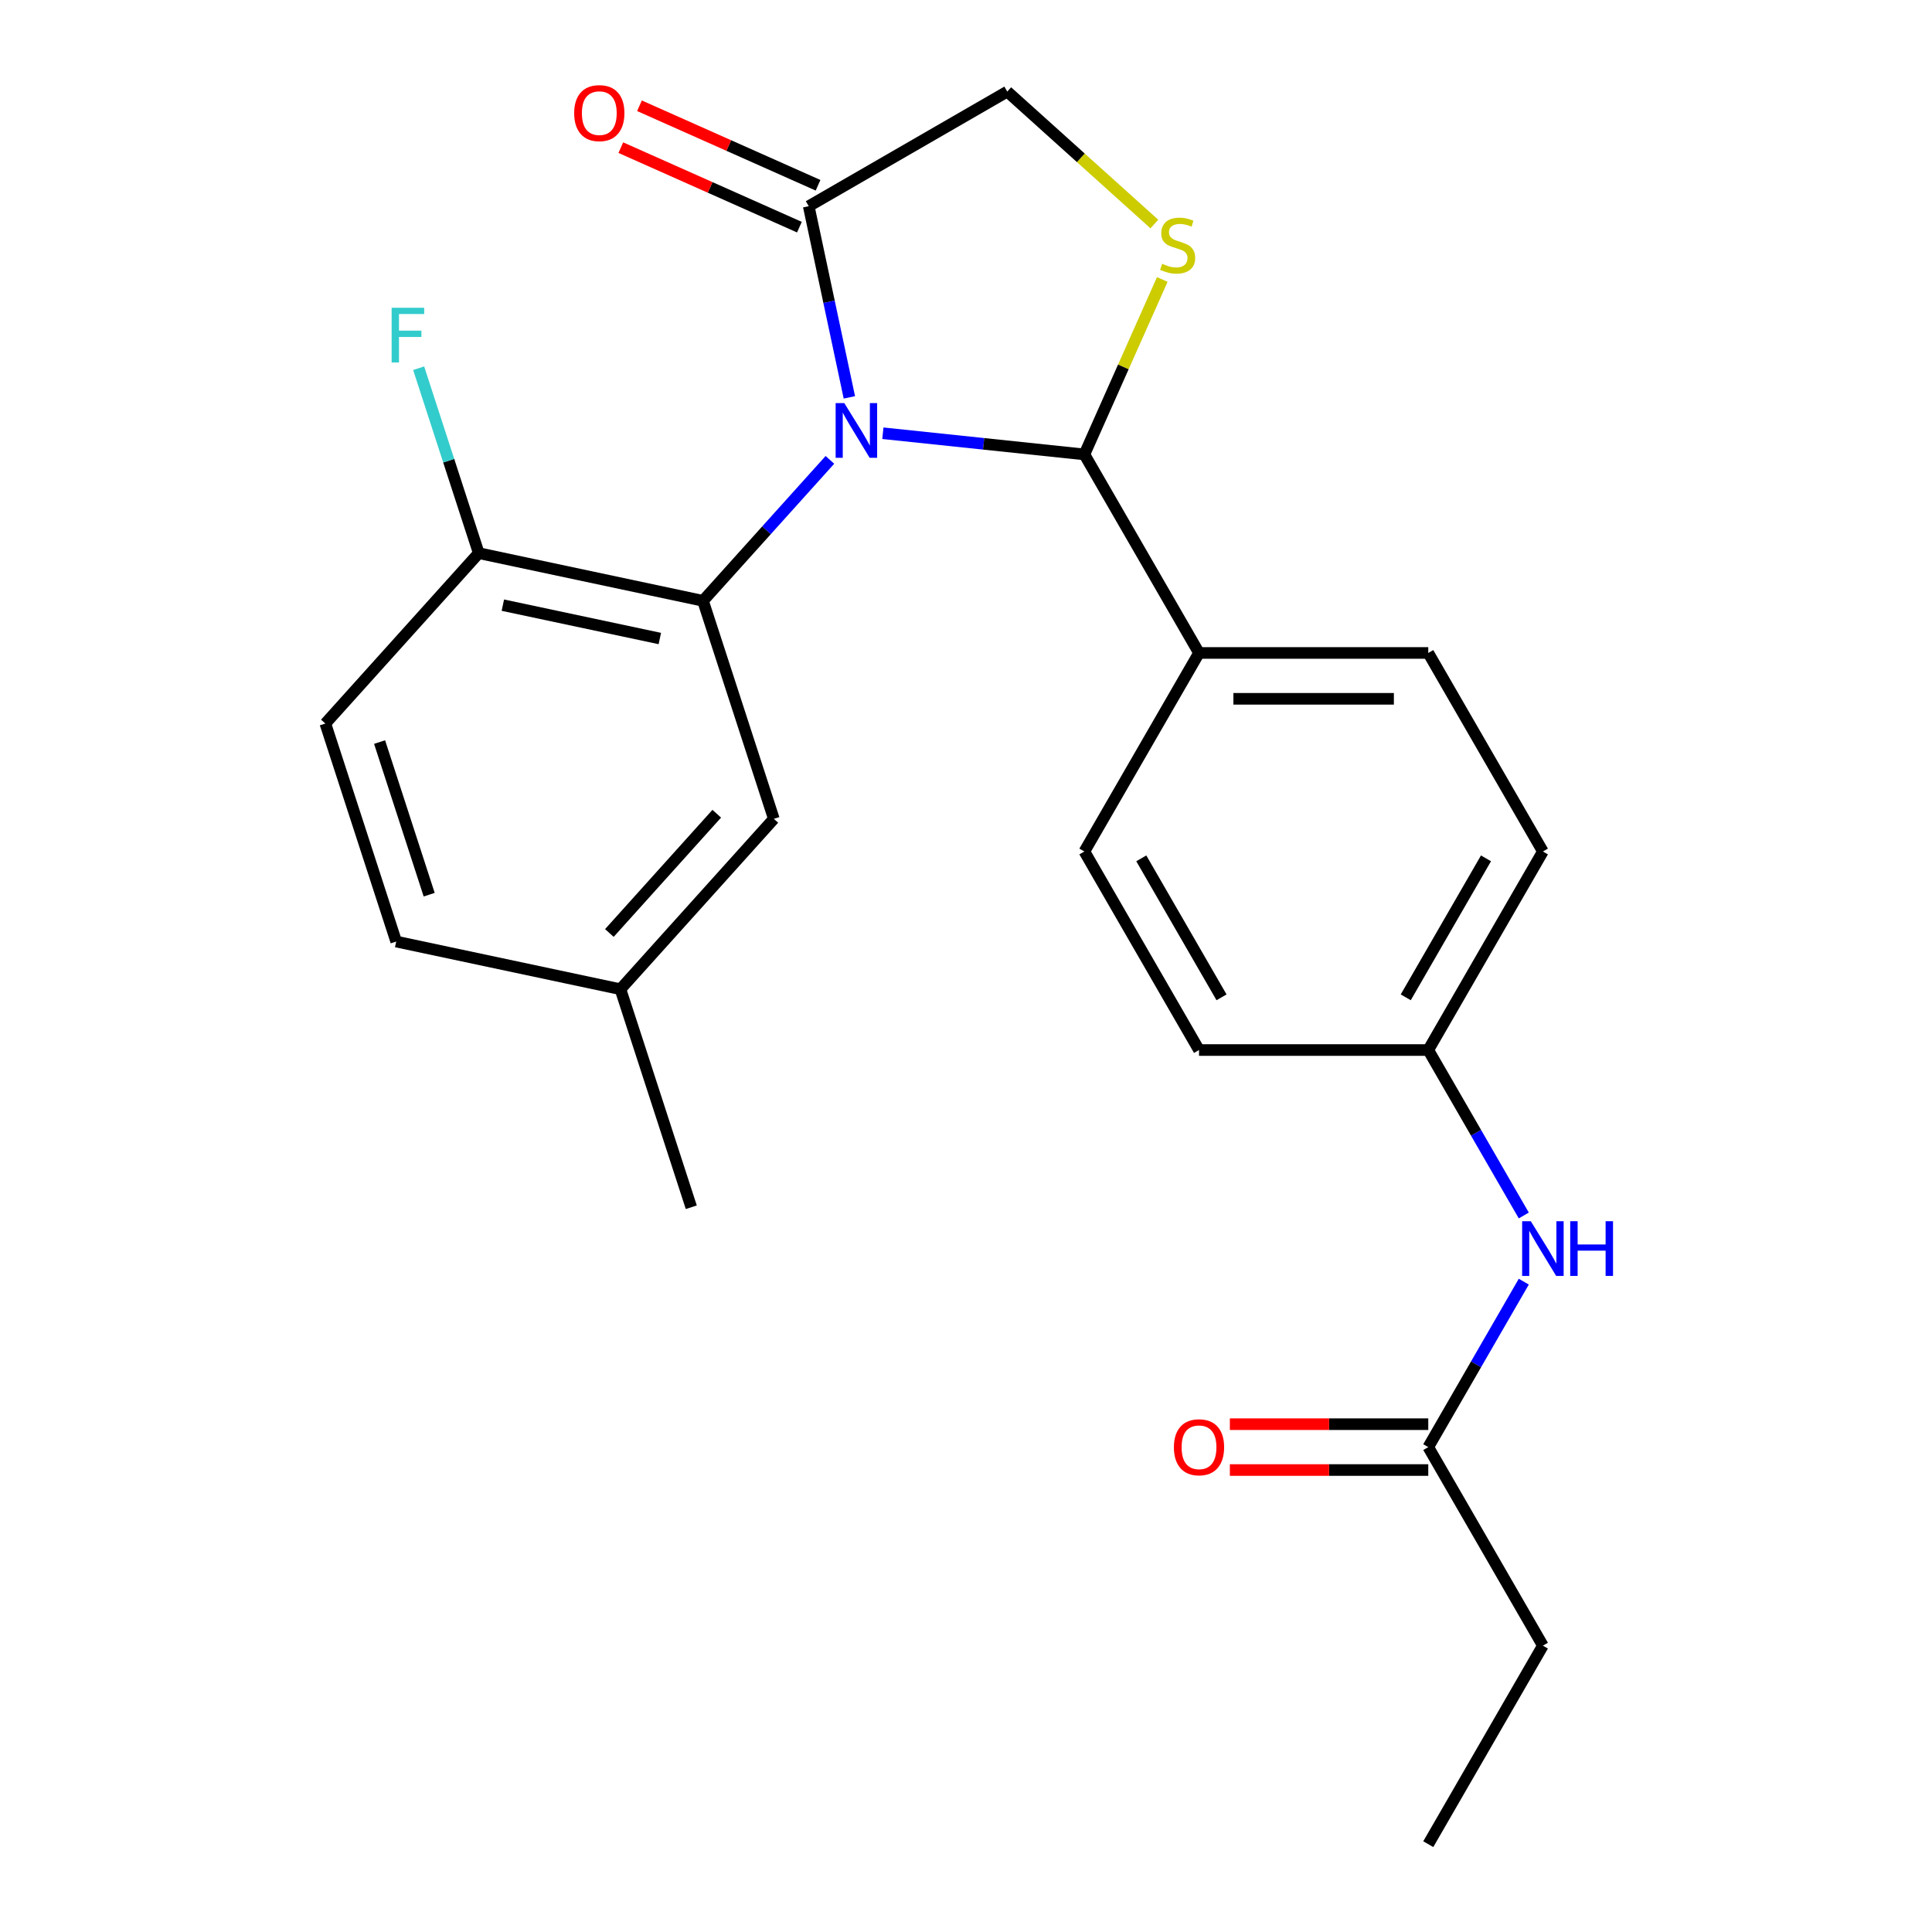 <?xml version='1.0' encoding='iso-8859-1'?>
<svg version='1.1' baseProfile='full'
              xmlns='http://www.w3.org/2000/svg'
                      xmlns:rdkit='http://www.rdkit.org/xml'
                      xmlns:xlink='http://www.w3.org/1999/xlink'
                  xml:space='preserve'
width='1000px' height='1000px' viewBox='0 0 1000 1000'>
<!-- END OF HEADER -->
<rect style='opacity:1.0;fill:#FFFFFF;stroke:none' width='1000' height='1000' x='0' y='0'> </rect>
<path class='bond-0' d='M 788.711,663.384 L 763.989,706.202' style='fill:none;fill-rule:evenodd;stroke:#0000FF;stroke-width:6px;stroke-linecap:butt;stroke-linejoin:miter;stroke-opacity:1' />
<path class='bond-0' d='M 763.989,706.202 L 739.268,749.02' style='fill:none;fill-rule:evenodd;stroke:#000000;stroke-width:6px;stroke-linecap:butt;stroke-linejoin:miter;stroke-opacity:1' />
<path class='bond-1' d='M 788.711,629.131 L 763.989,586.313' style='fill:none;fill-rule:evenodd;stroke:#0000FF;stroke-width:6px;stroke-linecap:butt;stroke-linejoin:miter;stroke-opacity:1' />
<path class='bond-1' d='M 763.989,586.313 L 739.268,543.495' style='fill:none;fill-rule:evenodd;stroke:#000000;stroke-width:6px;stroke-linecap:butt;stroke-linejoin:miter;stroke-opacity:1' />
<path class='bond-2' d='M 798.599,851.783 L 739.268,954.545' style='fill:none;fill-rule:evenodd;stroke:#000000;stroke-width:6px;stroke-linecap:butt;stroke-linejoin:miter;stroke-opacity:1' />
<path class='bond-3' d='M 798.599,851.783 L 739.268,749.02' style='fill:none;fill-rule:evenodd;stroke:#000000;stroke-width:6px;stroke-linecap:butt;stroke-linejoin:miter;stroke-opacity:1' />
<path class='bond-4' d='M 739.268,737.154 L 687.922,737.154' style='fill:none;fill-rule:evenodd;stroke:#000000;stroke-width:6px;stroke-linecap:butt;stroke-linejoin:miter;stroke-opacity:1' />
<path class='bond-4' d='M 687.922,737.154 L 636.575,737.154' style='fill:none;fill-rule:evenodd;stroke:#FF0000;stroke-width:6px;stroke-linecap:butt;stroke-linejoin:miter;stroke-opacity:1' />
<path class='bond-4' d='M 739.268,760.886 L 687.922,760.886' style='fill:none;fill-rule:evenodd;stroke:#000000;stroke-width:6px;stroke-linecap:butt;stroke-linejoin:miter;stroke-opacity:1' />
<path class='bond-4' d='M 687.922,760.886 L 636.575,760.886' style='fill:none;fill-rule:evenodd;stroke:#FF0000;stroke-width:6px;stroke-linecap:butt;stroke-linejoin:miter;stroke-opacity:1' />
<path class='bond-5' d='M 597.495,115.958 L 559.427,81.682' style='fill:none;fill-rule:evenodd;stroke:#CCCC00;stroke-width:6px;stroke-linecap:butt;stroke-linejoin:miter;stroke-opacity:1' />
<path class='bond-5' d='M 559.427,81.682 L 521.36,47.406' style='fill:none;fill-rule:evenodd;stroke:#000000;stroke-width:6px;stroke-linecap:butt;stroke-linejoin:miter;stroke-opacity:1' />
<path class='bond-6' d='M 601.596,144.651 L 581.437,189.929' style='fill:none;fill-rule:evenodd;stroke:#CCCC00;stroke-width:6px;stroke-linecap:butt;stroke-linejoin:miter;stroke-opacity:1' />
<path class='bond-6' d='M 581.437,189.929 L 561.278,235.206' style='fill:none;fill-rule:evenodd;stroke:#000000;stroke-width:6px;stroke-linecap:butt;stroke-linejoin:miter;stroke-opacity:1' />
<path class='bond-7' d='M 521.36,47.406 L 418.597,106.736' style='fill:none;fill-rule:evenodd;stroke:#000000;stroke-width:6px;stroke-linecap:butt;stroke-linejoin:miter;stroke-opacity:1' />
<path class='bond-8' d='M 418.597,106.736 L 429.112,156.206' style='fill:none;fill-rule:evenodd;stroke:#000000;stroke-width:6px;stroke-linecap:butt;stroke-linejoin:miter;stroke-opacity:1' />
<path class='bond-8' d='M 429.112,156.206 L 439.628,205.676' style='fill:none;fill-rule:evenodd;stroke:#0000FF;stroke-width:6px;stroke-linecap:butt;stroke-linejoin:miter;stroke-opacity:1' />
<path class='bond-9' d='M 423.423,95.896 L 377.206,75.318' style='fill:none;fill-rule:evenodd;stroke:#000000;stroke-width:6px;stroke-linecap:butt;stroke-linejoin:miter;stroke-opacity:1' />
<path class='bond-9' d='M 377.206,75.318 L 330.989,54.741' style='fill:none;fill-rule:evenodd;stroke:#FF0000;stroke-width:6px;stroke-linecap:butt;stroke-linejoin:miter;stroke-opacity:1' />
<path class='bond-9' d='M 413.771,117.576 L 367.553,96.999' style='fill:none;fill-rule:evenodd;stroke:#000000;stroke-width:6px;stroke-linecap:butt;stroke-linejoin:miter;stroke-opacity:1' />
<path class='bond-9' d='M 367.553,96.999 L 321.336,76.421' style='fill:none;fill-rule:evenodd;stroke:#FF0000;stroke-width:6px;stroke-linecap:butt;stroke-linejoin:miter;stroke-opacity:1' />
<path class='bond-10' d='M 456.974,224.244 L 509.126,229.725' style='fill:none;fill-rule:evenodd;stroke:#0000FF;stroke-width:6px;stroke-linecap:butt;stroke-linejoin:miter;stroke-opacity:1' />
<path class='bond-10' d='M 509.126,229.725 L 561.278,235.206' style='fill:none;fill-rule:evenodd;stroke:#000000;stroke-width:6px;stroke-linecap:butt;stroke-linejoin:miter;stroke-opacity:1' />
<path class='bond-11' d='M 429.561,238.026 L 396.715,274.505' style='fill:none;fill-rule:evenodd;stroke:#0000FF;stroke-width:6px;stroke-linecap:butt;stroke-linejoin:miter;stroke-opacity:1' />
<path class='bond-11' d='M 396.715,274.505 L 363.869,310.985' style='fill:none;fill-rule:evenodd;stroke:#000000;stroke-width:6px;stroke-linecap:butt;stroke-linejoin:miter;stroke-opacity:1' />
<path class='bond-12' d='M 561.278,235.206 L 620.608,337.969' style='fill:none;fill-rule:evenodd;stroke:#000000;stroke-width:6px;stroke-linecap:butt;stroke-linejoin:miter;stroke-opacity:1' />
<path class='bond-13' d='M 798.599,440.732 L 739.268,543.495' style='fill:none;fill-rule:evenodd;stroke:#000000;stroke-width:6px;stroke-linecap:butt;stroke-linejoin:miter;stroke-opacity:1' />
<path class='bond-13' d='M 769.146,444.28 L 727.615,516.214' style='fill:none;fill-rule:evenodd;stroke:#000000;stroke-width:6px;stroke-linecap:butt;stroke-linejoin:miter;stroke-opacity:1' />
<path class='bond-14' d='M 798.599,440.732 L 739.268,337.969' style='fill:none;fill-rule:evenodd;stroke:#000000;stroke-width:6px;stroke-linecap:butt;stroke-linejoin:miter;stroke-opacity:1' />
<path class='bond-15' d='M 739.268,543.495 L 620.608,543.495' style='fill:none;fill-rule:evenodd;stroke:#000000;stroke-width:6px;stroke-linecap:butt;stroke-linejoin:miter;stroke-opacity:1' />
<path class='bond-16' d='M 363.869,310.985 L 247.802,286.314' style='fill:none;fill-rule:evenodd;stroke:#000000;stroke-width:6px;stroke-linecap:butt;stroke-linejoin:miter;stroke-opacity:1' />
<path class='bond-16' d='M 341.525,330.497 L 260.278,313.228' style='fill:none;fill-rule:evenodd;stroke:#000000;stroke-width:6px;stroke-linecap:butt;stroke-linejoin:miter;stroke-opacity:1' />
<path class='bond-17' d='M 363.869,310.985 L 400.537,423.837' style='fill:none;fill-rule:evenodd;stroke:#000000;stroke-width:6px;stroke-linecap:butt;stroke-linejoin:miter;stroke-opacity:1' />
<path class='bond-18' d='M 247.802,286.314 L 168.402,374.496' style='fill:none;fill-rule:evenodd;stroke:#000000;stroke-width:6px;stroke-linecap:butt;stroke-linejoin:miter;stroke-opacity:1' />
<path class='bond-19' d='M 247.802,286.314 L 232.25,238.451' style='fill:none;fill-rule:evenodd;stroke:#000000;stroke-width:6px;stroke-linecap:butt;stroke-linejoin:miter;stroke-opacity:1' />
<path class='bond-19' d='M 232.25,238.451 L 216.698,190.588' style='fill:none;fill-rule:evenodd;stroke:#33CCCC;stroke-width:6px;stroke-linecap:butt;stroke-linejoin:miter;stroke-opacity:1' />
<path class='bond-20' d='M 400.537,423.837 L 321.138,512.019' style='fill:none;fill-rule:evenodd;stroke:#000000;stroke-width:6px;stroke-linecap:butt;stroke-linejoin:miter;stroke-opacity:1' />
<path class='bond-20' d='M 370.991,421.185 L 315.411,482.912' style='fill:none;fill-rule:evenodd;stroke:#000000;stroke-width:6px;stroke-linecap:butt;stroke-linejoin:miter;stroke-opacity:1' />
<path class='bond-21' d='M 168.402,374.496 L 205.071,487.348' style='fill:none;fill-rule:evenodd;stroke:#000000;stroke-width:6px;stroke-linecap:butt;stroke-linejoin:miter;stroke-opacity:1' />
<path class='bond-21' d='M 196.473,384.09 L 222.141,463.087' style='fill:none;fill-rule:evenodd;stroke:#000000;stroke-width:6px;stroke-linecap:butt;stroke-linejoin:miter;stroke-opacity:1' />
<path class='bond-22' d='M 321.138,512.019 L 205.071,487.348' style='fill:none;fill-rule:evenodd;stroke:#000000;stroke-width:6px;stroke-linecap:butt;stroke-linejoin:miter;stroke-opacity:1' />
<path class='bond-23' d='M 321.138,512.019 L 357.806,624.871' style='fill:none;fill-rule:evenodd;stroke:#000000;stroke-width:6px;stroke-linecap:butt;stroke-linejoin:miter;stroke-opacity:1' />
<path class='bond-24' d='M 620.608,543.495 L 561.278,440.732' style='fill:none;fill-rule:evenodd;stroke:#000000;stroke-width:6px;stroke-linecap:butt;stroke-linejoin:miter;stroke-opacity:1' />
<path class='bond-24' d='M 632.261,516.214 L 590.73,444.28' style='fill:none;fill-rule:evenodd;stroke:#000000;stroke-width:6px;stroke-linecap:butt;stroke-linejoin:miter;stroke-opacity:1' />
<path class='bond-25' d='M 561.278,440.732 L 620.608,337.969' style='fill:none;fill-rule:evenodd;stroke:#000000;stroke-width:6px;stroke-linecap:butt;stroke-linejoin:miter;stroke-opacity:1' />
<path class='bond-26' d='M 620.608,337.969 L 739.268,337.969' style='fill:none;fill-rule:evenodd;stroke:#000000;stroke-width:6px;stroke-linecap:butt;stroke-linejoin:miter;stroke-opacity:1' />
<path class='bond-26' d='M 638.407,361.701 L 721.469,361.701' style='fill:none;fill-rule:evenodd;stroke:#000000;stroke-width:6px;stroke-linecap:butt;stroke-linejoin:miter;stroke-opacity:1' />
<path  class='atom-0' d='M 792.339 632.097
L 801.619 647.097
Q 802.539 648.577, 804.019 651.257
Q 805.499 653.937, 805.579 654.097
L 805.579 632.097
L 809.339 632.097
L 809.339 660.417
L 805.459 660.417
L 795.499 644.017
Q 794.339 642.097, 793.099 639.897
Q 791.899 637.697, 791.539 637.017
L 791.539 660.417
L 787.859 660.417
L 787.859 632.097
L 792.339 632.097
' fill='#0000FF'/>
<path  class='atom-0' d='M 812.739 632.097
L 816.579 632.097
L 816.579 644.137
L 831.059 644.137
L 831.059 632.097
L 834.899 632.097
L 834.899 660.417
L 831.059 660.417
L 831.059 647.337
L 816.579 647.337
L 816.579 660.417
L 812.739 660.417
L 812.739 632.097
' fill='#0000FF'/>
<path  class='atom-3' d='M 607.608 749.1
Q 607.608 742.3, 610.968 738.5
Q 614.328 734.7, 620.608 734.7
Q 626.888 734.7, 630.248 738.5
Q 633.608 742.3, 633.608 749.1
Q 633.608 755.98, 630.208 759.9
Q 626.808 763.78, 620.608 763.78
Q 614.368 763.78, 610.968 759.9
Q 607.608 756.02, 607.608 749.1
M 620.608 760.58
Q 624.928 760.58, 627.248 757.7
Q 629.608 754.78, 629.608 749.1
Q 629.608 743.54, 627.248 740.74
Q 624.928 737.9, 620.608 737.9
Q 616.288 737.9, 613.928 740.7
Q 611.608 743.5, 611.608 749.1
Q 611.608 754.82, 613.928 757.7
Q 616.288 760.58, 620.608 760.58
' fill='#FF0000'/>
<path  class='atom-5' d='M 601.542 136.525
Q 601.862 136.645, 603.182 137.205
Q 604.502 137.765, 605.942 138.125
Q 607.422 138.445, 608.862 138.445
Q 611.542 138.445, 613.102 137.165
Q 614.662 135.845, 614.662 133.565
Q 614.662 132.005, 613.862 131.045
Q 613.102 130.085, 611.902 129.565
Q 610.702 129.045, 608.702 128.445
Q 606.182 127.685, 604.662 126.965
Q 603.182 126.245, 602.102 124.725
Q 601.062 123.205, 601.062 120.645
Q 601.062 117.085, 603.462 114.885
Q 605.902 112.685, 610.702 112.685
Q 613.982 112.685, 617.702 114.245
L 616.782 117.325
Q 613.382 115.925, 610.822 115.925
Q 608.062 115.925, 606.542 117.085
Q 605.022 118.205, 605.062 120.165
Q 605.062 121.685, 605.822 122.605
Q 606.622 123.525, 607.742 124.045
Q 608.902 124.565, 610.822 125.165
Q 613.382 125.965, 614.902 126.765
Q 616.422 127.565, 617.502 129.205
Q 618.622 130.805, 618.622 133.565
Q 618.622 137.485, 615.982 139.605
Q 613.382 141.685, 609.022 141.685
Q 606.502 141.685, 604.582 141.125
Q 602.702 140.605, 600.462 139.685
L 601.542 136.525
' fill='#CCCC00'/>
<path  class='atom-8' d='M 437.008 208.643
L 446.288 223.643
Q 447.208 225.123, 448.688 227.803
Q 450.168 230.483, 450.248 230.643
L 450.248 208.643
L 454.008 208.643
L 454.008 236.963
L 450.128 236.963
L 440.168 220.563
Q 439.008 218.643, 437.768 216.443
Q 436.568 214.243, 436.208 213.563
L 436.208 236.963
L 432.528 236.963
L 432.528 208.643
L 437.008 208.643
' fill='#0000FF'/>
<path  class='atom-10' d='M 297.196 58.552
Q 297.196 51.752, 300.556 47.952
Q 303.916 44.152, 310.196 44.152
Q 316.476 44.152, 319.836 47.952
Q 323.196 51.752, 323.196 58.552
Q 323.196 65.432, 319.796 69.352
Q 316.396 73.232, 310.196 73.232
Q 303.956 73.232, 300.556 69.352
Q 297.196 65.472, 297.196 58.552
M 310.196 70.032
Q 314.516 70.032, 316.836 67.152
Q 319.196 64.232, 319.196 58.552
Q 319.196 52.992, 316.836 50.192
Q 314.516 47.352, 310.196 47.352
Q 305.876 47.352, 303.516 50.152
Q 301.196 52.952, 301.196 58.552
Q 301.196 64.272, 303.516 67.152
Q 305.876 70.032, 310.196 70.032
' fill='#FF0000'/>
<path  class='atom-18' d='M 202.714 159.301
L 219.554 159.301
L 219.554 162.541
L 206.514 162.541
L 206.514 171.141
L 218.114 171.141
L 218.114 174.421
L 206.514 174.421
L 206.514 187.621
L 202.714 187.621
L 202.714 159.301
' fill='#33CCCC'/>
</svg>
